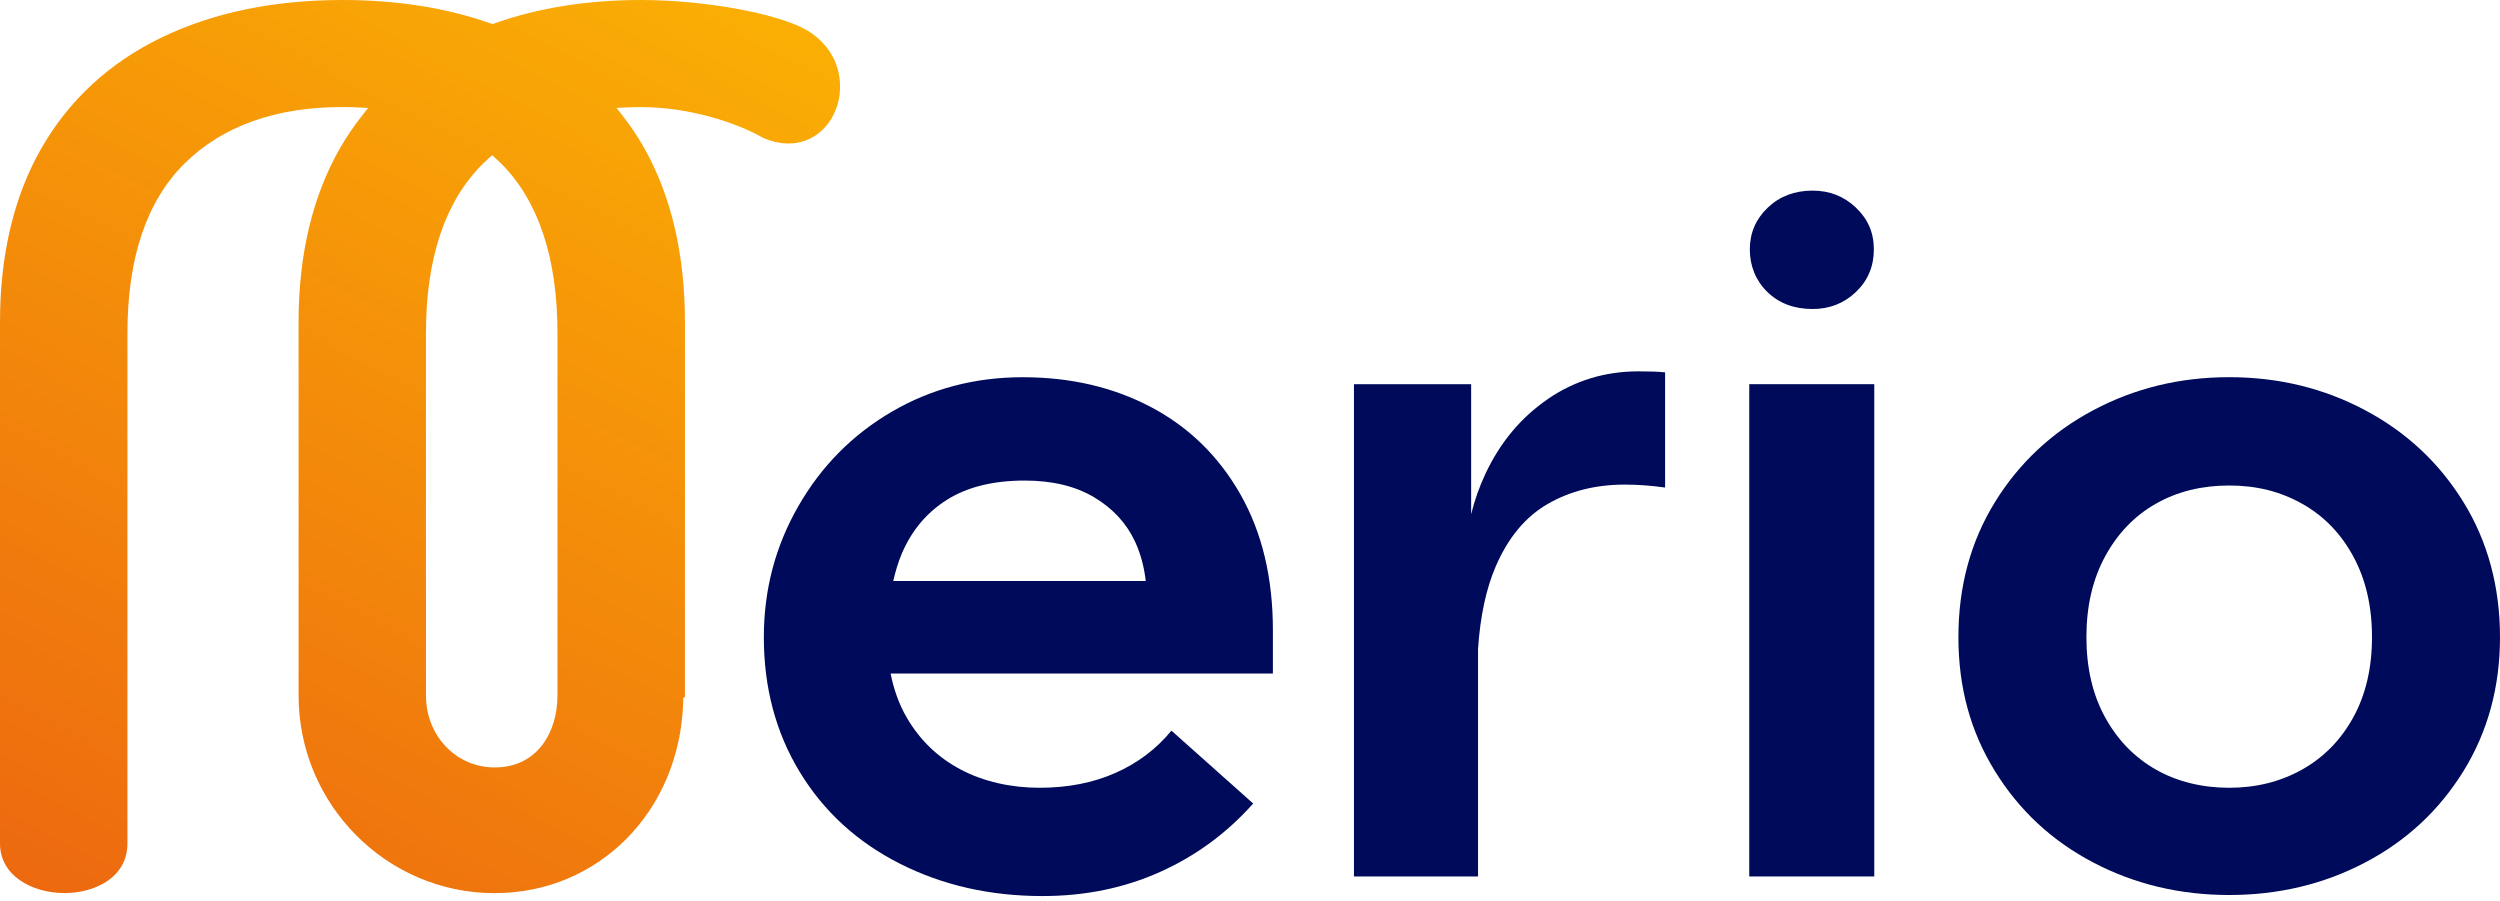 <svg width="458" height="165" viewBox="0 0 458 165" fill="none" xmlns="http://www.w3.org/2000/svg">
<path d="M210.909 74.605C203.996 70.939 196.145 69.107 187.373 69.107C178.601 69.107 170.602 71.209 163.384 75.421C156.167 79.633 150.461 85.4 146.249 92.739C142.036 100.078 139.935 108.068 139.935 116.727C139.935 125.986 142.132 134.219 146.518 141.436C150.904 148.654 157.009 154.247 164.826 158.207C172.643 162.176 181.362 164.157 190.977 164.157C198.793 164.157 205.976 162.68 212.533 159.736C219.091 156.792 224.771 152.614 229.582 147.203L214.609 133.854C211.839 137.224 208.417 139.804 204.326 141.61C200.235 143.417 195.606 144.32 190.438 144.32C185.271 144.32 180.216 143.208 176.012 140.985C171.8 138.761 168.5 135.574 166.094 131.423C164.687 128.991 163.74 126.298 163.159 123.397H233.195V115.459C233.195 105.836 231.206 97.542 227.246 90.568C223.277 83.594 217.831 78.27 210.918 74.605H210.909ZM173.485 91.558C177.211 89.213 181.962 88.04 187.737 88.04C192.792 88.04 197.03 89.065 200.452 91.106C203.883 93.156 206.376 95.857 207.939 99.227C208.981 101.468 209.606 103.882 209.902 106.444H163.636C164.053 104.69 164.539 103.014 165.182 101.485C166.989 97.221 169.751 93.912 173.476 91.567L173.485 91.558Z" fill="#000A5A"/>
<path d="M283.585 73.095C278.652 76.465 274.839 81.033 272.13 86.8C271.009 89.18 270.149 91.655 269.515 94.199V70.385H248.046V160.571H270.775V118.909C271.174 112.925 272.251 107.861 274.023 103.753C276.307 98.464 279.495 94.642 283.585 92.297C287.667 89.952 292.357 88.78 297.655 88.78C300.061 88.78 302.528 88.962 305.046 89.318V68.214C303.961 68.092 302.336 68.031 300.174 68.031C294.042 68.031 288.51 69.716 283.577 73.086L283.585 73.095Z" fill="#000A5A"/>
<path d="M451.321 92.01C446.874 84.793 440.864 79.173 433.282 75.144C425.709 71.114 417.406 69.099 408.391 69.099C399.375 69.099 391.072 71.114 383.499 75.144C375.926 79.173 369.907 84.793 365.46 92.01C361.013 99.227 358.781 107.461 358.781 116.719C358.781 125.977 361.005 134.037 365.46 141.246C369.907 148.463 375.926 154.056 383.499 158.017C391.072 161.986 399.375 163.966 408.391 163.966C417.406 163.966 425.709 161.986 433.282 158.017C440.855 154.048 446.866 148.454 451.321 141.246C455.768 134.028 458 125.856 458 116.719C458 107.582 455.776 99.219 451.321 92.01ZM431.119 131.423C428.835 135.574 425.709 138.762 421.74 140.985C417.77 143.209 413.324 144.32 408.391 144.32C403.457 144.32 398.863 143.209 394.955 140.985C391.046 138.762 387.946 135.574 385.662 131.423C383.377 127.271 382.231 122.373 382.231 116.719C382.231 111.065 383.369 106.141 385.662 101.928C387.946 97.725 391.038 94.502 394.955 92.279C398.863 90.056 403.344 88.944 408.391 88.944C413.437 88.944 417.77 90.056 421.74 92.279C425.709 94.502 428.835 97.725 431.119 101.928C433.404 106.141 434.55 111.065 434.55 116.719C434.55 122.373 433.404 127.271 431.119 131.423Z" fill="#000A5A"/>
<path d="M343.366 70.382H320.464V160.568H343.366V70.382Z" fill="#000A5A"/>
<path d="M332.067 34.922C328.767 34.922 326.023 35.965 323.843 38.049C321.663 40.133 320.568 42.687 320.568 45.692C320.568 48.697 321.637 51.398 323.773 53.482C325.91 55.567 328.672 56.609 332.076 56.609C335.185 56.609 337.826 55.567 340.014 53.482C342.194 51.398 343.289 48.801 343.289 45.692C343.289 42.583 342.194 40.133 340.014 38.049C337.834 35.965 335.185 34.922 332.076 34.922H332.067Z" fill="#000A5A"/>
<path d="M90.629 163.627C70.818 163.627 54.699 147.377 54.699 127.41V59.015C54.699 46.613 57.27 35.87 62.333 27.071C63.505 25.03 64.878 23.024 66.398 21.096L67.448 19.776L65.764 19.689C64.747 19.637 63.757 19.611 62.741 19.611C50.504 19.611 40.768 23.085 33.82 29.946C26.872 36.807 23.346 47.256 23.346 61.004V154.525C23.346 160.77 17.37 163.61 11.812 163.61C5.941 163.61 0 160.492 0 154.525V59.015C0 46.613 2.571 35.87 7.634 27.071C12.698 18.273 20.071 11.49 29.538 6.896C38.979 2.319 50.148 0 62.733 0C72.729 0 81.883 1.45 89.925 4.308L90.221 4.412L90.516 4.308C98.532 1.45 107.591 0 117.44 0C128.956 0 142.253 2.406 147.725 5.472C153.726 9.024 154.586 14.938 153.5 18.925C152.276 23.398 148.732 26.29 144.477 26.29C142.965 26.29 141.376 25.934 139.752 25.239C134.932 22.442 126.186 19.62 117.449 19.62C116.493 19.62 115.573 19.646 114.617 19.689L112.941 19.767L113.975 21.087C115.486 23.007 116.832 25.022 117.996 27.071C122.964 35.861 125.482 46.613 125.482 59.007V127.766H125.187L125.161 128.609C124.562 148.567 109.728 163.619 90.646 163.619L90.629 163.627ZM89.578 28.956C89.187 29.303 88.84 29.634 88.51 29.955C81.562 36.816 78.036 47.264 78.036 61.022V127.41C78.036 134.801 83.568 140.594 90.629 140.594C98.567 140.594 102.128 133.976 102.128 127.41V61.013C102.128 47.264 98.654 36.807 91.793 29.946C91.472 29.625 91.124 29.303 90.742 28.956L90.169 28.435L89.587 28.947L89.578 28.956Z" fill="url(#paint0_linear_409_127)"/>
<defs>
<linearGradient id="paint0_linear_409_127" x1="11.367" y1="198.919" x2="153.452" y2="-72.082" gradientUnits="userSpaceOnUse">
<stop stop-color="#EB5F11"/>
<stop offset="1" stop-color="#FFC700"/>
</linearGradient>
</defs>
</svg>
